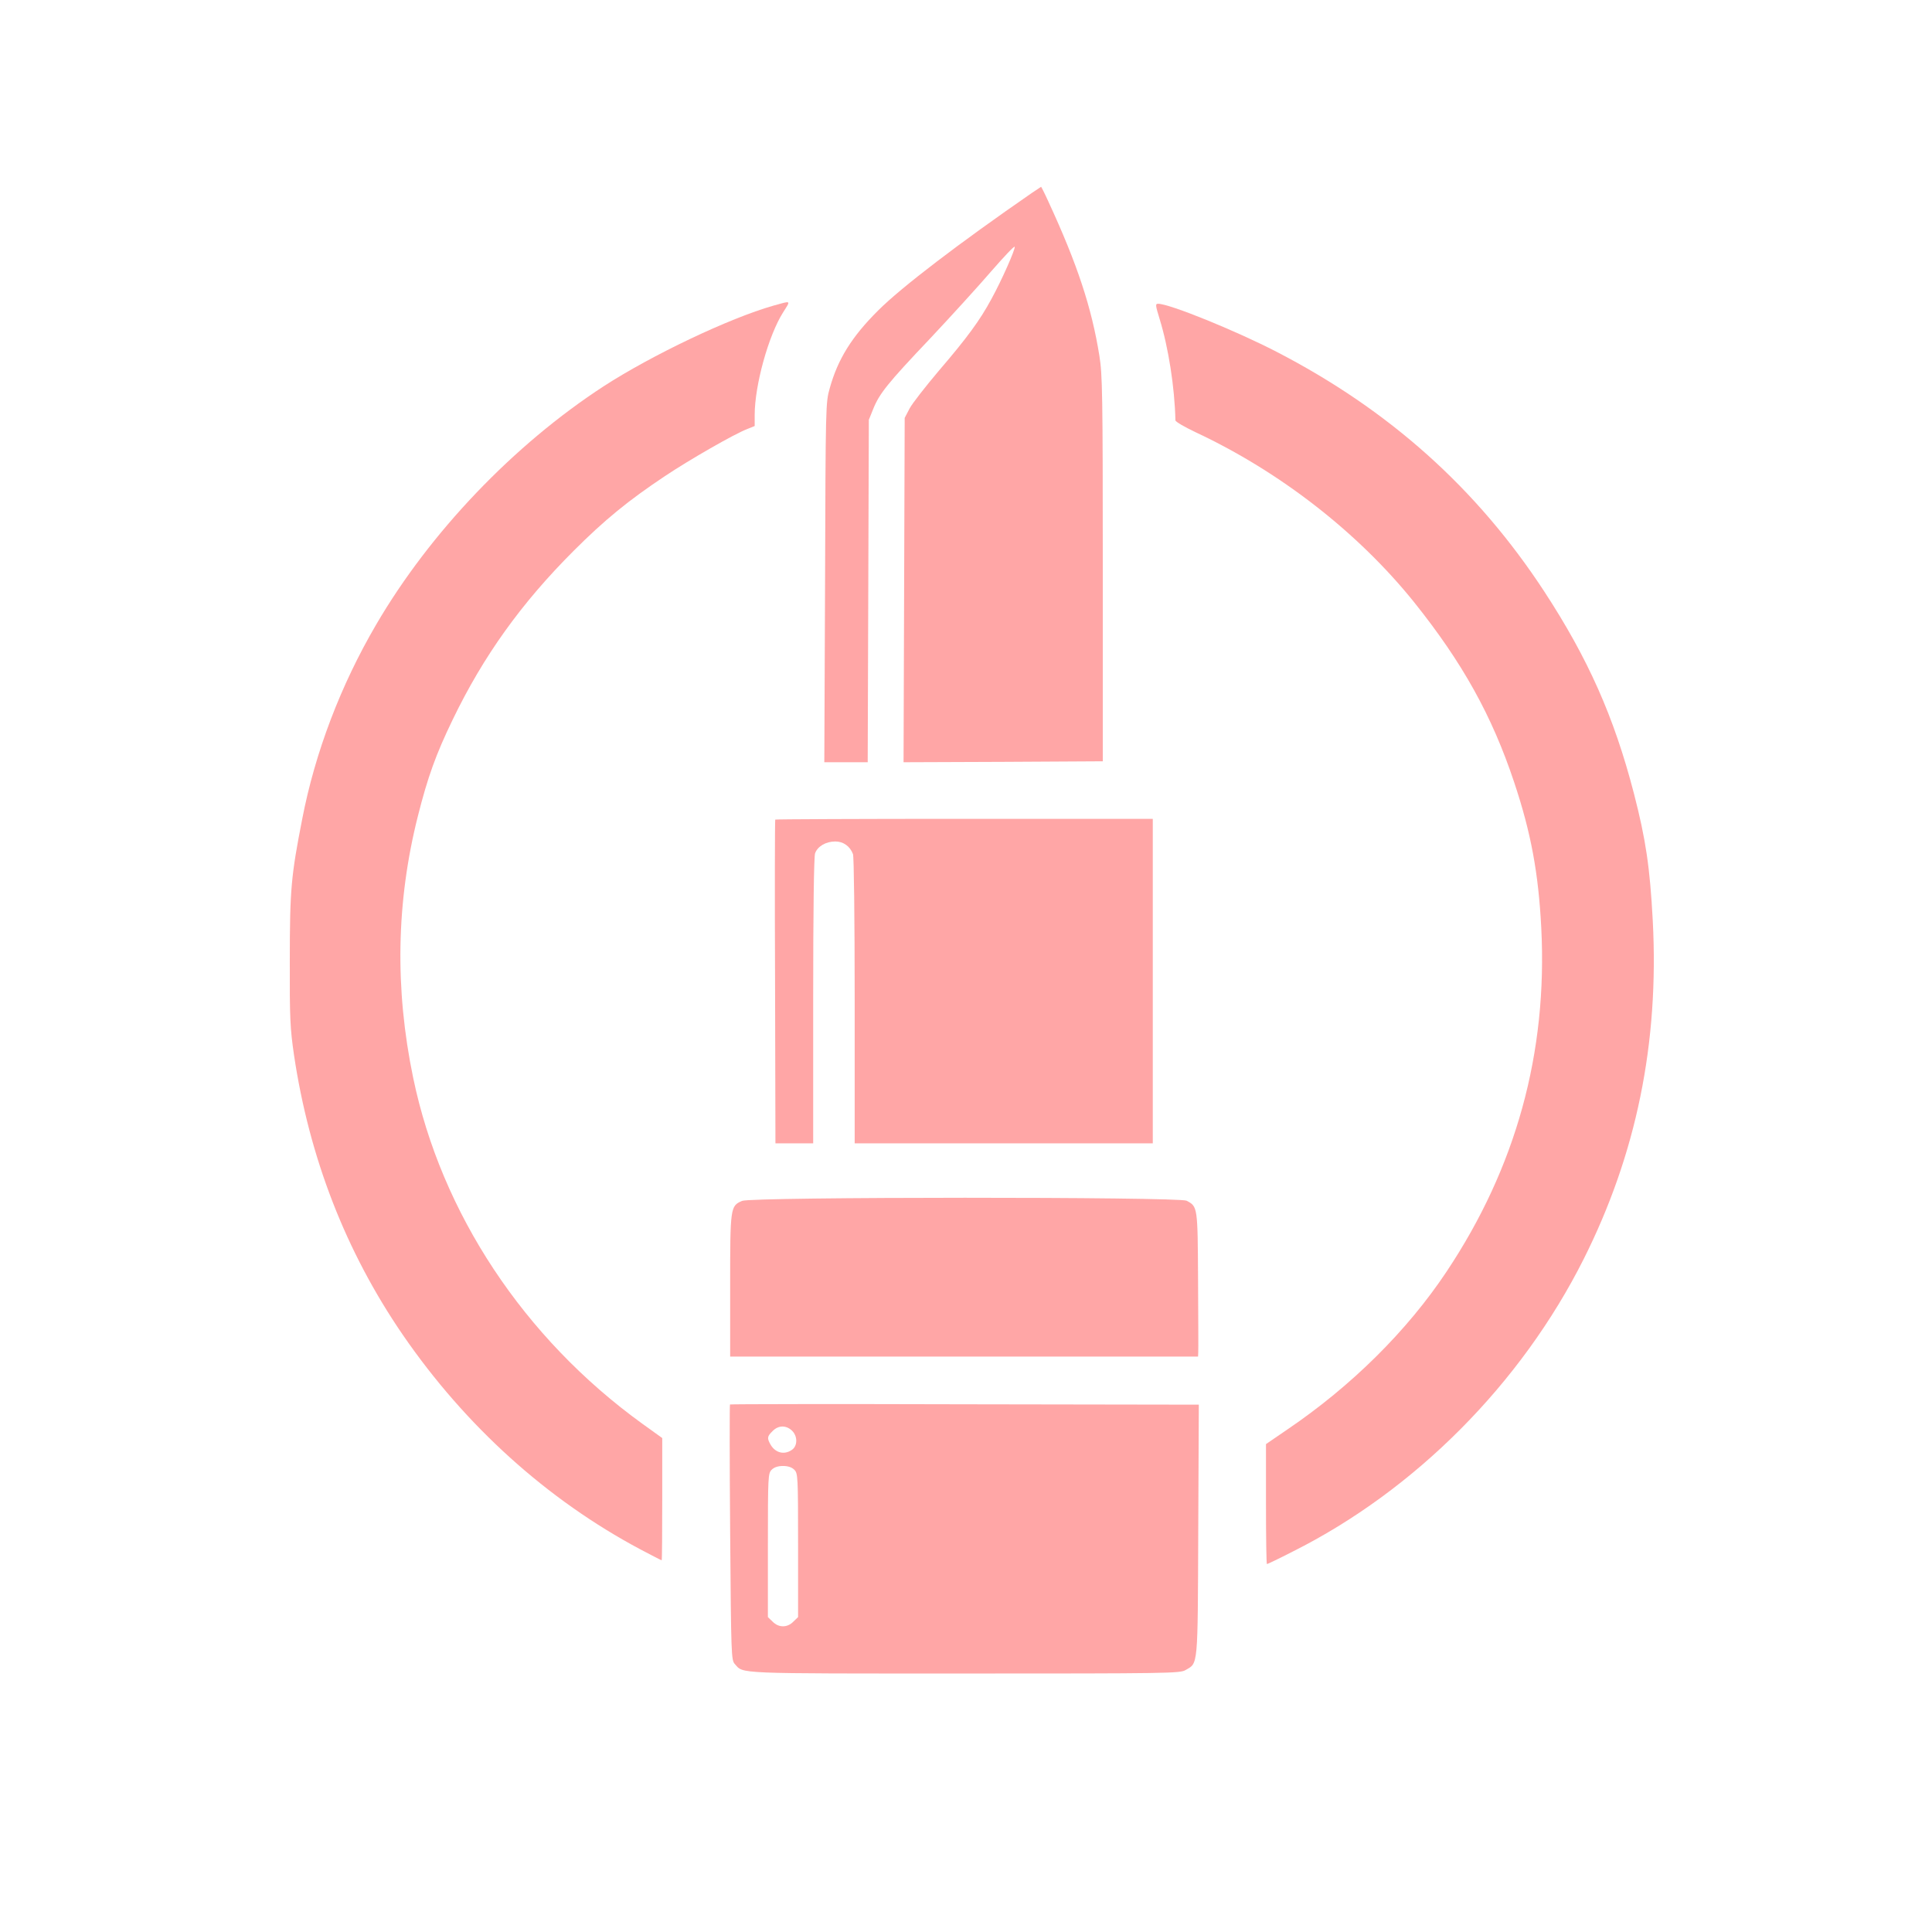<?xml version="1.0" standalone="no"?>
<!DOCTYPE svg PUBLIC "-//W3C//DTD SVG 20010904//EN"
 "http://www.w3.org/TR/2001/REC-SVG-20010904/DTD/svg10.dtd">
<svg version="1.0" xmlns="http://www.w3.org/2000/svg"
 width="1024pt" height="1024pt" viewBox="0 0 1024 1024"
 preserveAspectRatio="xMidYMid meet">

<g transform="translate(0,1024) scale(0.1,-0.1)"
fill="#ffa6a6" stroke="none">
<path d="M5470 9218 c-385 -266 -692 -500 -815 -623 -140 -139 -214 -258 -257
-412 -22 -77 -22 -86 -25 -1030 l-4 -953 115 0 115 0 3 908 3 907 23 57 c33
82 76 136 301 373 109 116 254 275 322 354 68 78 125 139 127 133 4 -13 -69
-178 -124 -278 -60 -111 -127 -203 -278 -379 -70 -83 -140 -172 -155 -200
l-26 -50 -3 -913 -3 -912 528 2 528 3 0 1020 c0 927 -2 1030 -18 1129 -41 256
-117 486 -271 819 -19 42 -37 77 -38 77 -2 -1 -23 -15 -48 -32z"/>
<path d="M4099 8620 c-235 -67 -644 -262 -899 -427 -478 -311 -921 -775 -1206
-1263 -188 -321 -324 -678 -392 -1030 -59 -301 -66 -375 -66 -750 -1 -310 2
-361 22 -500 81 -545 274 -1043 577 -1485 332 -483 765 -874 1259 -1137 61
-32 111 -58 113 -58 2 0 3 146 3 324 l0 324 -107 77 c-626 453 -1064 1115
-1213 1832 -98 472 -90 933 25 1388 52 206 95 326 184 510 163 338 364 618
641 895 165 165 290 267 485 397 132 88 366 222 433 248 l42 17 0 58 c0 158
73 422 151 545 41 65 45 62 -52 35z"/>
<path d="M6146 8550 c47 -152 80 -363 84 -538 0 -7 48 -35 107 -63 447 -209
862 -532 1159 -902 256 -320 412 -601 529 -952 90 -269 129 -483 144 -772 34
-663 -134 -1271 -502 -1823 -209 -314 -504 -606 -843 -836 l-114 -78 0 -318
c0 -175 2 -318 5 -318 3 0 64 29 136 66 649 325 1211 890 1543 1551 279 556
400 1145 366 1793 -15 283 -37 431 -100 675 -105 405 -243 715 -475 1070 -358
547 -822 962 -1420 1271 -215 111 -566 254 -627 254 -15 0 -14 -8 8 -80z"/>
<path d="M4109 5896 c-2 -3 -3 -389 -1 -860 l2 -856 100 0 100 0 0 754 c0 490
4 763 10 783 13 37 57 63 107 63 43 0 78 -25 94 -67 5 -14 9 -333 9 -779 l0
-754 790 0 790 0 0 860 0 860 -999 0 c-549 0 -1000 -2 -1002 -4z"/>
<path d="M3933 3875 c-62 -27 -63 -34 -63 -450 l0 -375 1240 0 1240 0 1 23 c1
12 0 184 -1 381 -2 392 -2 391 -61 422 -41 21 -2307 21 -2356 -1z"/>
<path d="M3869 2796 c-2 -3 -2 -308 1 -679 5 -657 6 -676 25 -697 47 -52 -11
-50 1216 -50 1082 0 1143 1 1172 18 68 39 65 6 68 742 l3 665 -1240 2 c-683 2
-1243 1 -1245 -1z m328 -138 c31 -29 31 -81 1 -102 -42 -30 -91 -16 -116 31
-17 31 -15 41 13 68 30 31 71 32 102 3z m13 -208 c19 -19 20 -33 20 -400 l0
-381 -25 -24 c-32 -33 -78 -33 -110 0 l-25 24 0 381 c0 367 1 381 20 400 13
13 33 20 60 20 27 0 47 -7 60 -20z"/>
</g>
</svg>
